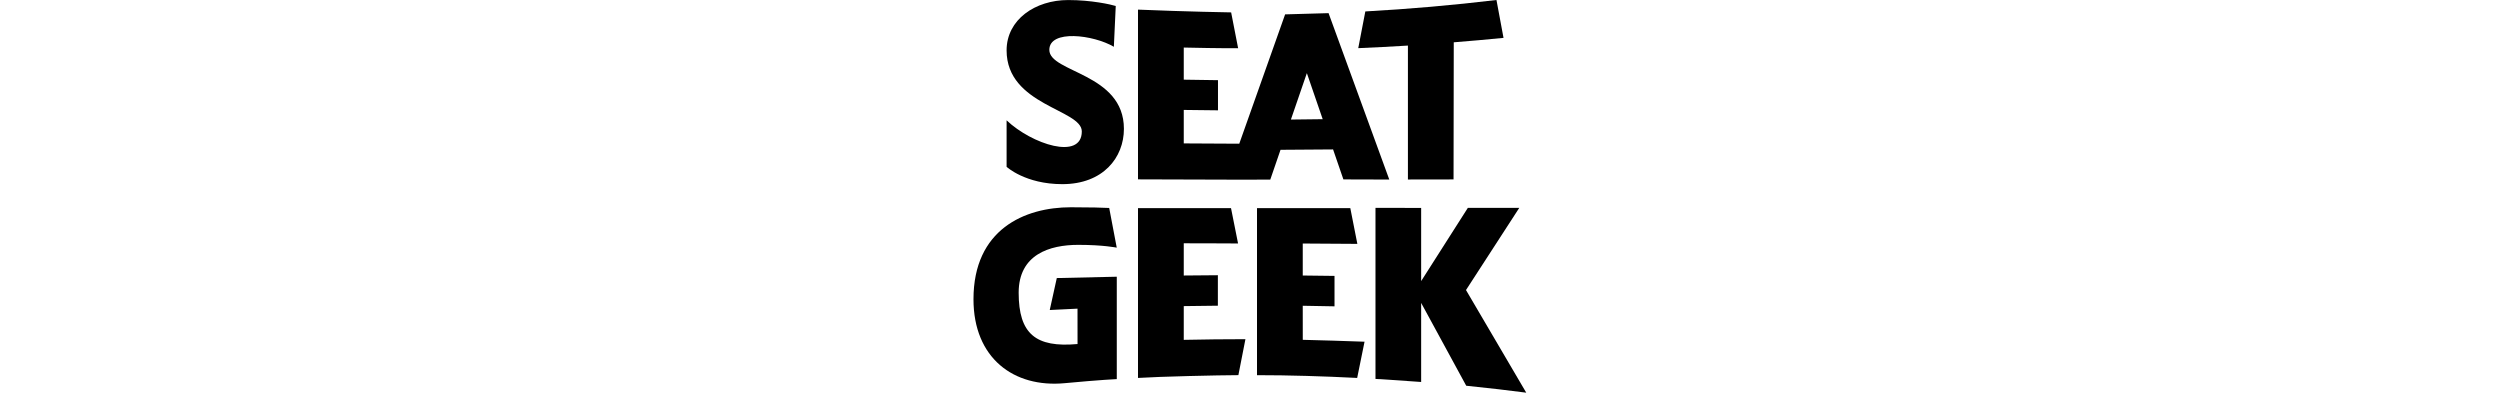 <?xml version="1.0" encoding="utf-8"?>
<svg xmlns="http://www.w3.org/2000/svg" fill="none" height="100%" overflow="visible" preserveAspectRatio="none" style="display: block;" viewBox="0 0 191 30" width="100%">
<g id="seatgeek">
<g clip-path="url(#clip0_0_1179)" id="Frame">
<path d="M97.05 13.72L97.832 11.445C99.171 11.44 100.509 11.43 101.847 11.416L102.635 13.707C103.8 13.702 104.978 13.724 106.141 13.717L101.502 1.004C100.951 1.026 98.711 1.085 98.183 1.098L94.68 10.979C93.245 10.977 91.902 10.969 90.439 10.956V8.399L93.054 8.429V6.125L90.439 6.087V3.633C93.282 3.698 94.595 3.685 94.593 3.685L94.059 0.947C94.059 0.947 90.657 0.892 86.943 0.735V13.703C87.679 13.707 91.356 13.719 93.707 13.724V13.725C94.136 13.725 94.543 13.725 94.944 13.727C95.059 13.727 95.165 13.727 95.257 13.727C95.844 13.72 96.425 13.72 97.05 13.72ZM101.054 9.105C100.245 9.117 99.435 9.127 98.625 9.134L99.844 5.587L101.054 9.105Z" fill="black" id="Vector"/>
<path d="M107.565 13.714C108.728 13.706 109.889 13.718 111.051 13.708L111.067 3.232C112.336 3.131 113.603 3.02 114.869 2.894L114.33 0C110.997 0.398 107.661 0.689 104.311 0.874L103.77 3.679C105.035 3.625 106.301 3.56 107.565 3.482V13.714Z" fill="black" id="Vector_2"/>
<path d="M80.169 3.811C80.169 2.233 83.543 2.658 85.099 3.574L85.243 0.457C84.875 0.342 83.386 0.003 81.61 0.003C79.097 0.003 76.904 1.489 76.904 3.85C76.904 8.06 82.65 8.351 82.65 10.04C82.65 12.262 78.84 11.027 76.904 9.193V12.744C76.904 12.744 78.329 14.069 81.161 14.069C84.282 14.069 85.867 12.035 85.867 9.843C85.868 5.574 80.169 5.556 80.169 3.811Z" fill="black" id="Vector_3"/>
<path d="M116.605 30L112.002 22.16L116.074 15.879H112.145L108.576 21.476C108.59 19.613 108.563 17.75 108.576 15.886C107.4 15.882 106.266 15.881 105.087 15.879C105.087 19.297 105.087 25.531 105.087 28.949C105.087 28.949 107.392 29.091 108.576 29.183C108.576 27.166 108.576 25.158 108.576 23.143L112.02 29.47C113.74 29.647 115.301 29.828 116.605 30Z" fill="black" id="Vector_4"/>
<path d="M90.439 23.387C91.308 23.373 93.045 23.355 93.045 23.355V21.027C93.045 21.027 91.308 21.041 90.439 21.049C90.439 20.229 90.439 19.407 90.439 18.587C92.876 18.588 94.588 18.602 94.588 18.602L94.049 15.899H86.943V28.874C88.58 28.768 93.082 28.666 94.612 28.661C94.791 27.745 94.971 26.827 95.151 25.913C93.58 25.913 92.008 25.931 90.439 25.965C90.439 25.098 90.439 24.254 90.439 23.387Z" fill="black" id="Vector_5"/>
<path d="M99.53 23.36C100.339 23.372 101.149 23.385 101.957 23.404C101.957 22.629 101.957 21.854 101.957 21.079C101.149 21.066 100.34 21.057 99.53 21.049C99.53 20.226 99.53 19.429 99.53 18.605L103.702 18.632L103.164 15.903C103.164 15.903 98.411 15.899 96.035 15.899V28.663C98.455 28.664 101.093 28.741 103.688 28.874L104.251 26.106C102.883 26.058 100.776 25.988 99.532 25.962C99.53 25.093 99.53 24.226 99.53 23.36Z" fill="black" id="Vector_6"/>
<path d="M80.201 23.685L82.322 23.581L82.324 26.284C79.137 26.573 77.826 25.516 77.826 22.363C77.826 19.437 80.195 18.707 82.376 18.707C84.299 18.707 85.319 18.921 85.319 18.921L84.743 15.889C84.235 15.864 83.336 15.835 81.81 15.835C78.284 15.835 74.374 17.522 74.374 22.862C74.374 27.356 77.447 29.642 81.344 29.275C84.089 29.018 85.322 28.963 85.322 28.963V21.141L80.739 21.243L80.201 23.685Z" fill="black" id="Vector_7"/>
</g>
</g>
<defs>
<clipPath id="clip0_0_1179">
<rect fill="white" height="30" transform="translate(74.375)" width="42.25"/>
</clipPath>
</defs>
</svg>
